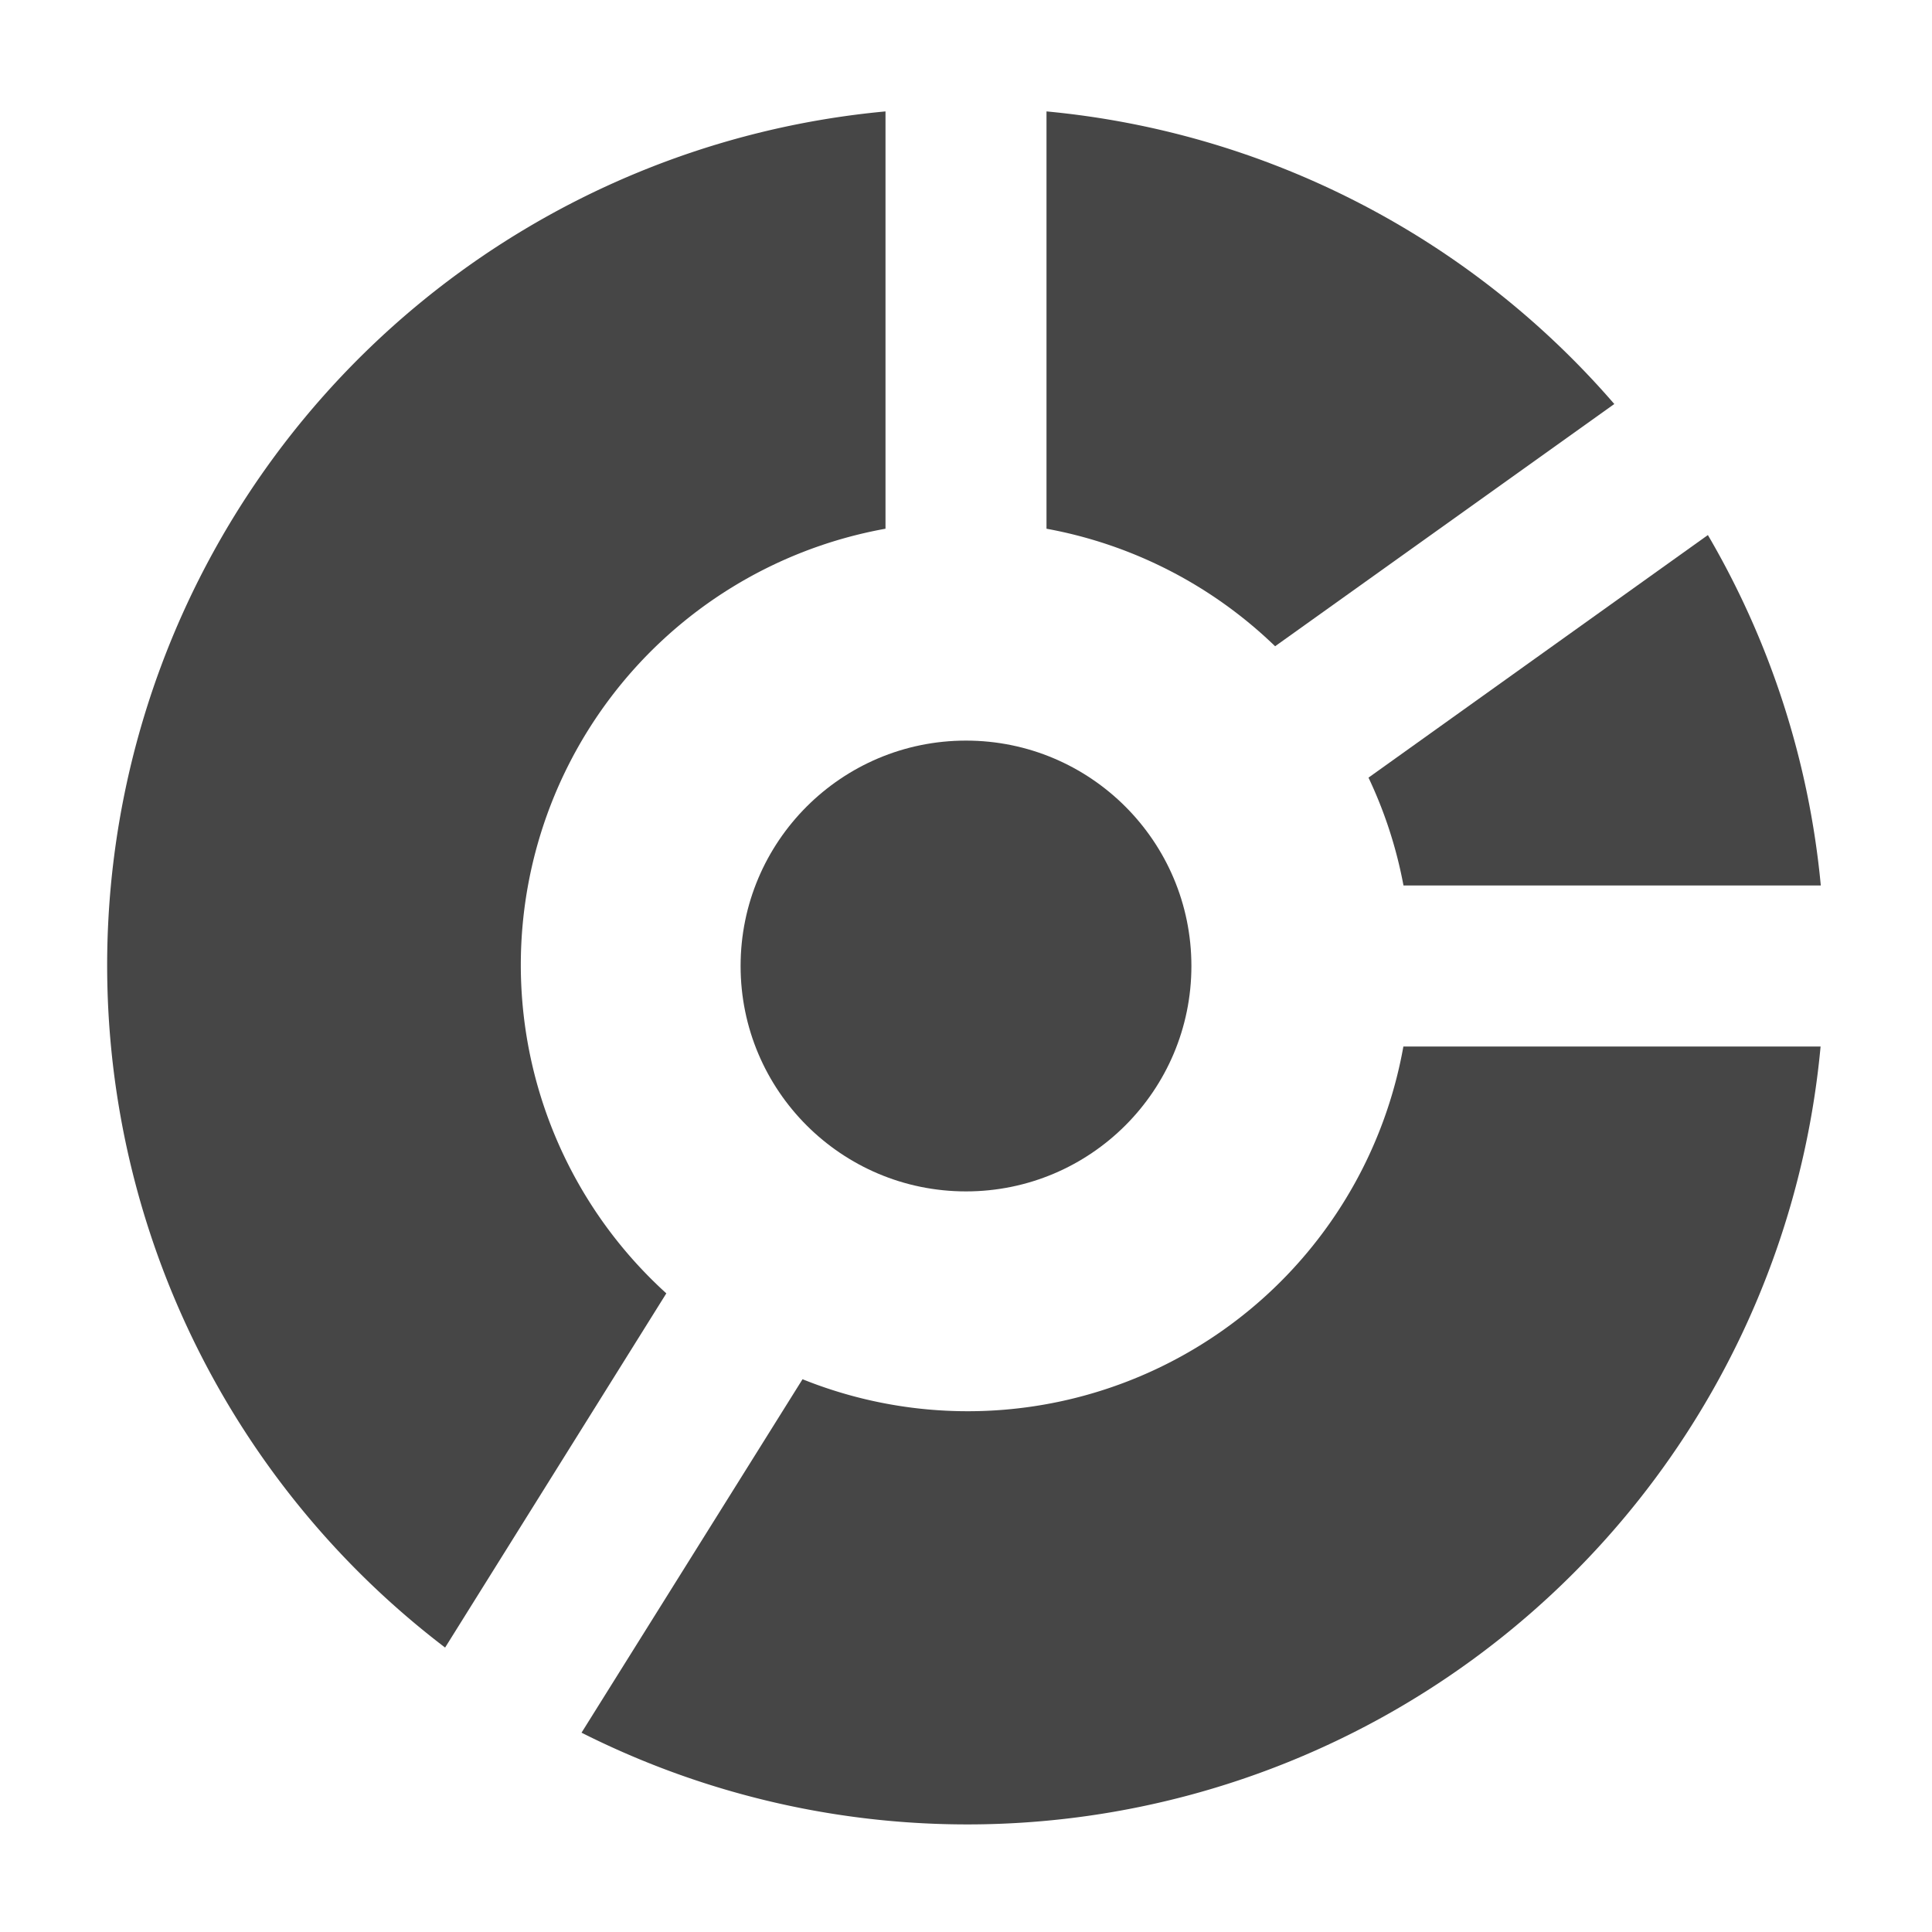 <svg xmlns:xlink="http://www.w3.org/1999/xlink" xmlns="http://www.w3.org/2000/svg" height="18" viewBox="0 0 18 18" width="18">
  <defs>
    <style>
      .fill {
        fill: #464646;
      }
    </style>
  </defs>
  <title>S Segmentation 18 N</title>
  <rect id="Canvas" fill="#ff13dc" opacity="0" width="18" height="18"/><circle class="fill" cx="9" cy="9" r="2.1"/>
  <path class="fill" d="M13.075,9.75a4.123,4.123,0,0,1-5.598,3.1L5.418,16.143A7.984,7.984,0,0,0,16.962,9.75Z"/>
  <path class="fill" d="M9.75,4.926a4.134,4.134,0,0,1,2.13,1.095L15.04,3.764A7.976,7.976,0,0,0,9.75,1.038Z"/>
  <path class="fill" d="M15.912,4.985,12.75,7.245A4.111,4.111,0,0,1,13.076,8.25H16.964A7.934,7.934,0,0,0,15.912,4.985Z"/>
  <path class="fill" d="M6.208,12.05A4.13,4.13,0,0,1,8.25,4.926V1.038A7.99,7.99,0,0,0,4.147,15.35Z"/>
</svg>